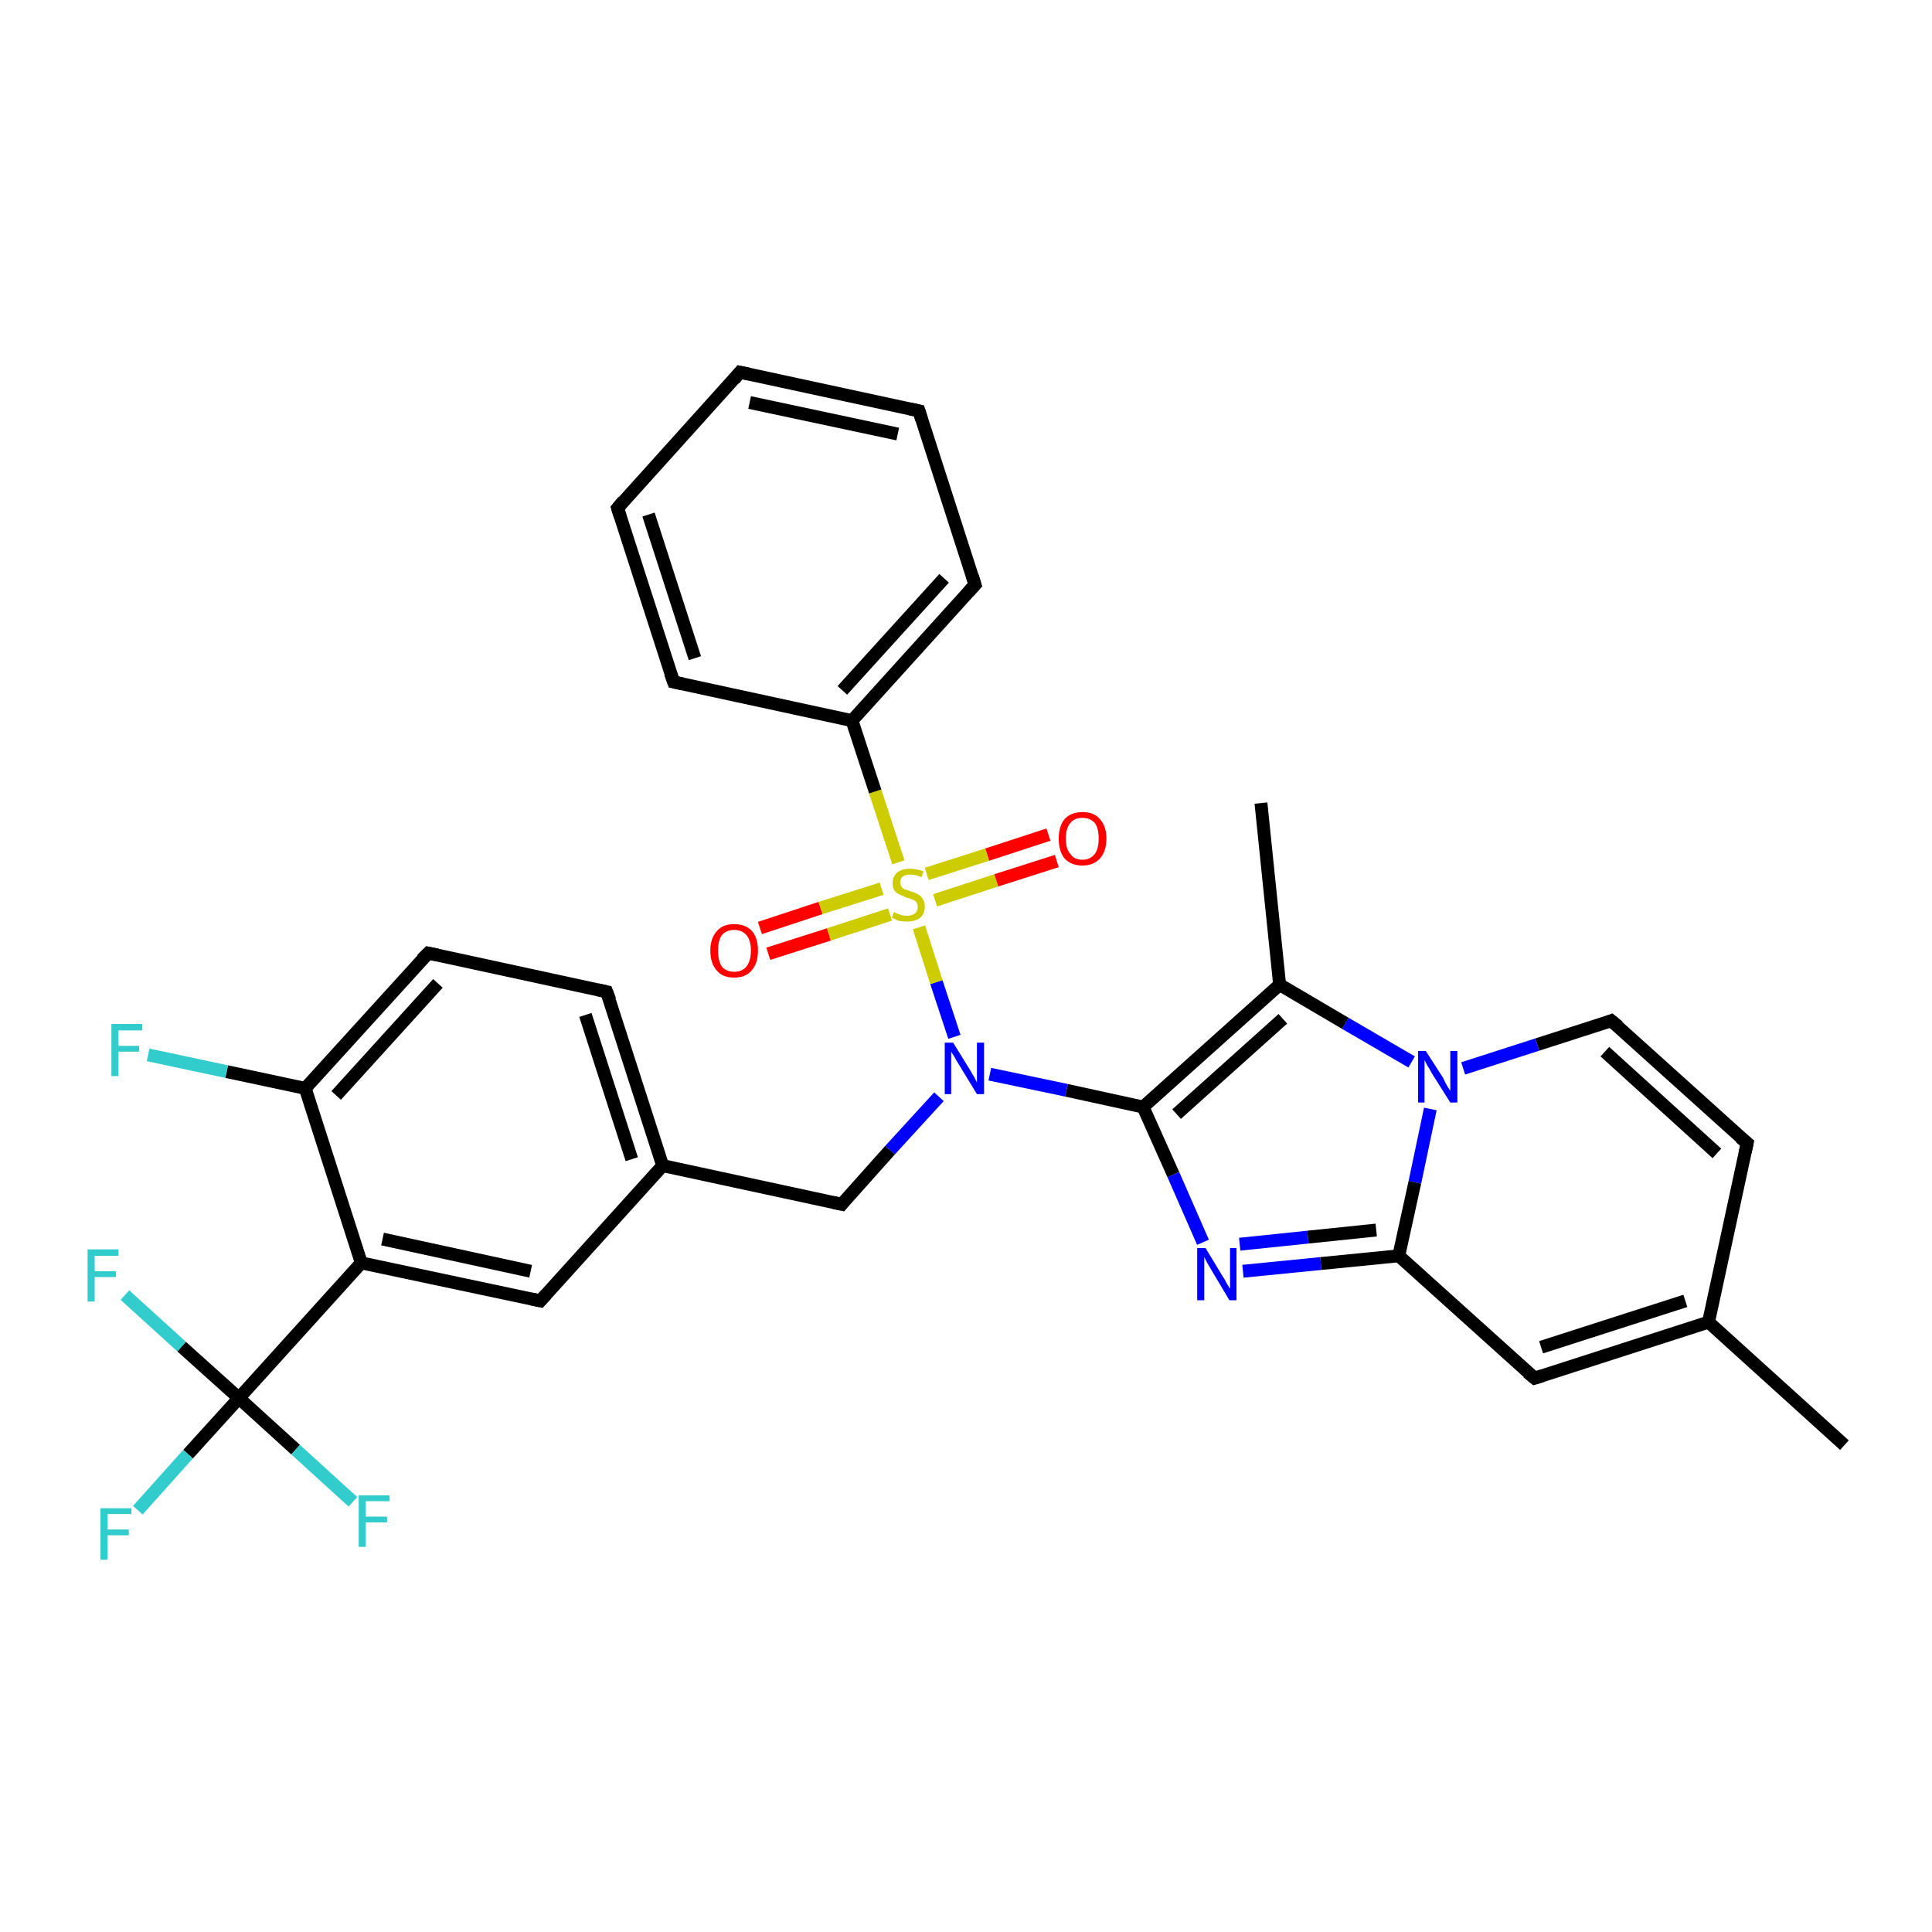<?xml version='1.0' encoding='iso-8859-1'?>
<svg version='1.1' baseProfile='full'
              xmlns='http://www.w3.org/2000/svg'
                      xmlns:rdkit='http://www.rdkit.org/xml'
                      xmlns:xlink='http://www.w3.org/1999/xlink'
                  xml:space='preserve'
width='300px' height='300px' viewBox='0 0 300 300'>
<!-- END OF HEADER -->
<rect style='opacity:1.0;fill:#FFFFFF;stroke:none' width='300.0' height='300.0' x='0.0' y='0.0'> </rect>
<path class='bond-0 atom-0 atom-1' d='M 195.8,124.7 L 198.7,152.9' style='fill:none;fill-rule:evenodd;stroke:#000000;stroke-width:2.0px;stroke-linecap:butt;stroke-linejoin:miter;stroke-opacity:1' />
<path class='bond-1 atom-1 atom-2' d='M 198.7,152.9 L 177.5,171.9' style='fill:none;fill-rule:evenodd;stroke:#000000;stroke-width:2.0px;stroke-linecap:butt;stroke-linejoin:miter;stroke-opacity:1' />
<path class='bond-1 atom-1 atom-2' d='M 199.2,158.2 L 182.7,173.0' style='fill:none;fill-rule:evenodd;stroke:#000000;stroke-width:2.0px;stroke-linecap:butt;stroke-linejoin:miter;stroke-opacity:1' />
<path class='bond-2 atom-2 atom-3' d='M 177.5,171.9 L 182.2,182.4' style='fill:none;fill-rule:evenodd;stroke:#000000;stroke-width:2.0px;stroke-linecap:butt;stroke-linejoin:miter;stroke-opacity:1' />
<path class='bond-2 atom-2 atom-3' d='M 182.2,182.4 L 186.8,192.9' style='fill:none;fill-rule:evenodd;stroke:#0000FF;stroke-width:2.0px;stroke-linecap:butt;stroke-linejoin:miter;stroke-opacity:1' />
<path class='bond-3 atom-3 atom-4' d='M 193.0,197.4 L 205.1,196.2' style='fill:none;fill-rule:evenodd;stroke:#0000FF;stroke-width:2.0px;stroke-linecap:butt;stroke-linejoin:miter;stroke-opacity:1' />
<path class='bond-3 atom-3 atom-4' d='M 205.1,196.2 L 217.2,195.0' style='fill:none;fill-rule:evenodd;stroke:#000000;stroke-width:2.0px;stroke-linecap:butt;stroke-linejoin:miter;stroke-opacity:1' />
<path class='bond-3 atom-3 atom-4' d='M 192.5,193.2 L 203.1,192.1' style='fill:none;fill-rule:evenodd;stroke:#0000FF;stroke-width:2.0px;stroke-linecap:butt;stroke-linejoin:miter;stroke-opacity:1' />
<path class='bond-3 atom-3 atom-4' d='M 203.1,192.1 L 213.7,191.0' style='fill:none;fill-rule:evenodd;stroke:#000000;stroke-width:2.0px;stroke-linecap:butt;stroke-linejoin:miter;stroke-opacity:1' />
<path class='bond-4 atom-4 atom-5' d='M 217.2,195.0 L 238.3,214.0' style='fill:none;fill-rule:evenodd;stroke:#000000;stroke-width:2.0px;stroke-linecap:butt;stroke-linejoin:miter;stroke-opacity:1' />
<path class='bond-5 atom-5 atom-6' d='M 238.3,214.0 L 265.3,205.3' style='fill:none;fill-rule:evenodd;stroke:#000000;stroke-width:2.0px;stroke-linecap:butt;stroke-linejoin:miter;stroke-opacity:1' />
<path class='bond-5 atom-5 atom-6' d='M 239.3,209.2 L 261.7,202.0' style='fill:none;fill-rule:evenodd;stroke:#000000;stroke-width:2.0px;stroke-linecap:butt;stroke-linejoin:miter;stroke-opacity:1' />
<path class='bond-6 atom-6 atom-7' d='M 265.3,205.3 L 286.4,224.4' style='fill:none;fill-rule:evenodd;stroke:#000000;stroke-width:2.0px;stroke-linecap:butt;stroke-linejoin:miter;stroke-opacity:1' />
<path class='bond-7 atom-6 atom-8' d='M 265.3,205.3 L 271.3,177.5' style='fill:none;fill-rule:evenodd;stroke:#000000;stroke-width:2.0px;stroke-linecap:butt;stroke-linejoin:miter;stroke-opacity:1' />
<path class='bond-8 atom-8 atom-9' d='M 271.3,177.5 L 250.2,158.5' style='fill:none;fill-rule:evenodd;stroke:#000000;stroke-width:2.0px;stroke-linecap:butt;stroke-linejoin:miter;stroke-opacity:1' />
<path class='bond-8 atom-8 atom-9' d='M 266.6,179.1 L 249.2,163.3' style='fill:none;fill-rule:evenodd;stroke:#000000;stroke-width:2.0px;stroke-linecap:butt;stroke-linejoin:miter;stroke-opacity:1' />
<path class='bond-9 atom-9 atom-10' d='M 250.2,158.5 L 238.7,162.2' style='fill:none;fill-rule:evenodd;stroke:#000000;stroke-width:2.0px;stroke-linecap:butt;stroke-linejoin:miter;stroke-opacity:1' />
<path class='bond-9 atom-9 atom-10' d='M 238.7,162.2 L 227.2,165.9' style='fill:none;fill-rule:evenodd;stroke:#0000FF;stroke-width:2.0px;stroke-linecap:butt;stroke-linejoin:miter;stroke-opacity:1' />
<path class='bond-10 atom-2 atom-11' d='M 177.5,171.9 L 165.6,169.3' style='fill:none;fill-rule:evenodd;stroke:#000000;stroke-width:2.0px;stroke-linecap:butt;stroke-linejoin:miter;stroke-opacity:1' />
<path class='bond-10 atom-2 atom-11' d='M 165.6,169.3 L 153.7,166.8' style='fill:none;fill-rule:evenodd;stroke:#0000FF;stroke-width:2.0px;stroke-linecap:butt;stroke-linejoin:miter;stroke-opacity:1' />
<path class='bond-11 atom-11 atom-12' d='M 145.8,170.3 L 138.2,178.6' style='fill:none;fill-rule:evenodd;stroke:#0000FF;stroke-width:2.0px;stroke-linecap:butt;stroke-linejoin:miter;stroke-opacity:1' />
<path class='bond-11 atom-11 atom-12' d='M 138.2,178.6 L 130.7,187.0' style='fill:none;fill-rule:evenodd;stroke:#000000;stroke-width:2.0px;stroke-linecap:butt;stroke-linejoin:miter;stroke-opacity:1' />
<path class='bond-12 atom-12 atom-13' d='M 130.7,187.0 L 102.9,181.0' style='fill:none;fill-rule:evenodd;stroke:#000000;stroke-width:2.0px;stroke-linecap:butt;stroke-linejoin:miter;stroke-opacity:1' />
<path class='bond-13 atom-13 atom-14' d='M 102.9,181.0 L 94.2,154.0' style='fill:none;fill-rule:evenodd;stroke:#000000;stroke-width:2.0px;stroke-linecap:butt;stroke-linejoin:miter;stroke-opacity:1' />
<path class='bond-13 atom-13 atom-14' d='M 98.1,180.0 L 90.9,157.6' style='fill:none;fill-rule:evenodd;stroke:#000000;stroke-width:2.0px;stroke-linecap:butt;stroke-linejoin:miter;stroke-opacity:1' />
<path class='bond-14 atom-14 atom-15' d='M 94.2,154.0 L 66.5,148.0' style='fill:none;fill-rule:evenodd;stroke:#000000;stroke-width:2.0px;stroke-linecap:butt;stroke-linejoin:miter;stroke-opacity:1' />
<path class='bond-15 atom-15 atom-16' d='M 66.5,148.0 L 47.4,169.0' style='fill:none;fill-rule:evenodd;stroke:#000000;stroke-width:2.0px;stroke-linecap:butt;stroke-linejoin:miter;stroke-opacity:1' />
<path class='bond-15 atom-15 atom-16' d='M 68.0,152.7 L 52.2,170.1' style='fill:none;fill-rule:evenodd;stroke:#000000;stroke-width:2.0px;stroke-linecap:butt;stroke-linejoin:miter;stroke-opacity:1' />
<path class='bond-16 atom-16 atom-17' d='M 47.4,169.0 L 35.2,166.4' style='fill:none;fill-rule:evenodd;stroke:#000000;stroke-width:2.0px;stroke-linecap:butt;stroke-linejoin:miter;stroke-opacity:1' />
<path class='bond-16 atom-16 atom-17' d='M 35.2,166.4 L 23.0,163.8' style='fill:none;fill-rule:evenodd;stroke:#33CCCC;stroke-width:2.0px;stroke-linecap:butt;stroke-linejoin:miter;stroke-opacity:1' />
<path class='bond-17 atom-16 atom-18' d='M 47.4,169.0 L 56.1,196.1' style='fill:none;fill-rule:evenodd;stroke:#000000;stroke-width:2.0px;stroke-linecap:butt;stroke-linejoin:miter;stroke-opacity:1' />
<path class='bond-18 atom-18 atom-19' d='M 56.1,196.1 L 83.9,202.0' style='fill:none;fill-rule:evenodd;stroke:#000000;stroke-width:2.0px;stroke-linecap:butt;stroke-linejoin:miter;stroke-opacity:1' />
<path class='bond-18 atom-18 atom-19' d='M 59.4,192.4 L 82.4,197.4' style='fill:none;fill-rule:evenodd;stroke:#000000;stroke-width:2.0px;stroke-linecap:butt;stroke-linejoin:miter;stroke-opacity:1' />
<path class='bond-19 atom-18 atom-20' d='M 56.1,196.1 L 37.1,217.1' style='fill:none;fill-rule:evenodd;stroke:#000000;stroke-width:2.0px;stroke-linecap:butt;stroke-linejoin:miter;stroke-opacity:1' />
<path class='bond-20 atom-20 atom-21' d='M 37.1,217.1 L 29.2,225.8' style='fill:none;fill-rule:evenodd;stroke:#000000;stroke-width:2.0px;stroke-linecap:butt;stroke-linejoin:miter;stroke-opacity:1' />
<path class='bond-20 atom-20 atom-21' d='M 29.2,225.8 L 21.4,234.5' style='fill:none;fill-rule:evenodd;stroke:#33CCCC;stroke-width:2.0px;stroke-linecap:butt;stroke-linejoin:miter;stroke-opacity:1' />
<path class='bond-21 atom-20 atom-22' d='M 37.1,217.1 L 45.9,225.1' style='fill:none;fill-rule:evenodd;stroke:#000000;stroke-width:2.0px;stroke-linecap:butt;stroke-linejoin:miter;stroke-opacity:1' />
<path class='bond-21 atom-20 atom-22' d='M 45.9,225.1 L 54.8,233.2' style='fill:none;fill-rule:evenodd;stroke:#33CCCC;stroke-width:2.0px;stroke-linecap:butt;stroke-linejoin:miter;stroke-opacity:1' />
<path class='bond-22 atom-20 atom-23' d='M 37.1,217.1 L 28.2,209.1' style='fill:none;fill-rule:evenodd;stroke:#000000;stroke-width:2.0px;stroke-linecap:butt;stroke-linejoin:miter;stroke-opacity:1' />
<path class='bond-22 atom-20 atom-23' d='M 28.2,209.1 L 19.4,201.1' style='fill:none;fill-rule:evenodd;stroke:#33CCCC;stroke-width:2.0px;stroke-linecap:butt;stroke-linejoin:miter;stroke-opacity:1' />
<path class='bond-23 atom-11 atom-24' d='M 148.2,161.0 L 145.4,152.5' style='fill:none;fill-rule:evenodd;stroke:#0000FF;stroke-width:2.0px;stroke-linecap:butt;stroke-linejoin:miter;stroke-opacity:1' />
<path class='bond-23 atom-11 atom-24' d='M 145.4,152.5 L 142.7,144.0' style='fill:none;fill-rule:evenodd;stroke:#CCCC00;stroke-width:2.0px;stroke-linecap:butt;stroke-linejoin:miter;stroke-opacity:1' />
<path class='bond-24 atom-24 atom-25' d='M 145.2,139.8 L 154.7,136.7' style='fill:none;fill-rule:evenodd;stroke:#CCCC00;stroke-width:2.0px;stroke-linecap:butt;stroke-linejoin:miter;stroke-opacity:1' />
<path class='bond-24 atom-24 atom-25' d='M 154.7,136.7 L 164.1,133.7' style='fill:none;fill-rule:evenodd;stroke:#FF0000;stroke-width:2.0px;stroke-linecap:butt;stroke-linejoin:miter;stroke-opacity:1' />
<path class='bond-24 atom-24 atom-25' d='M 143.9,135.7 L 153.3,132.7' style='fill:none;fill-rule:evenodd;stroke:#CCCC00;stroke-width:2.0px;stroke-linecap:butt;stroke-linejoin:miter;stroke-opacity:1' />
<path class='bond-24 atom-24 atom-25' d='M 153.3,132.7 L 162.8,129.6' style='fill:none;fill-rule:evenodd;stroke:#FF0000;stroke-width:2.0px;stroke-linecap:butt;stroke-linejoin:miter;stroke-opacity:1' />
<path class='bond-25 atom-24 atom-26' d='M 136.9,138.0 L 127.4,141.0' style='fill:none;fill-rule:evenodd;stroke:#CCCC00;stroke-width:2.0px;stroke-linecap:butt;stroke-linejoin:miter;stroke-opacity:1' />
<path class='bond-25 atom-24 atom-26' d='M 127.4,141.0 L 118.0,144.1' style='fill:none;fill-rule:evenodd;stroke:#FF0000;stroke-width:2.0px;stroke-linecap:butt;stroke-linejoin:miter;stroke-opacity:1' />
<path class='bond-25 atom-24 atom-26' d='M 138.2,142.0 L 128.7,145.1' style='fill:none;fill-rule:evenodd;stroke:#CCCC00;stroke-width:2.0px;stroke-linecap:butt;stroke-linejoin:miter;stroke-opacity:1' />
<path class='bond-25 atom-24 atom-26' d='M 128.7,145.1 L 119.3,148.1' style='fill:none;fill-rule:evenodd;stroke:#FF0000;stroke-width:2.0px;stroke-linecap:butt;stroke-linejoin:miter;stroke-opacity:1' />
<path class='bond-26 atom-24 atom-27' d='M 139.5,133.9 L 135.9,122.9' style='fill:none;fill-rule:evenodd;stroke:#CCCC00;stroke-width:2.0px;stroke-linecap:butt;stroke-linejoin:miter;stroke-opacity:1' />
<path class='bond-26 atom-24 atom-27' d='M 135.9,122.9 L 132.3,111.9' style='fill:none;fill-rule:evenodd;stroke:#000000;stroke-width:2.0px;stroke-linecap:butt;stroke-linejoin:miter;stroke-opacity:1' />
<path class='bond-27 atom-27 atom-28' d='M 132.3,111.9 L 151.4,90.8' style='fill:none;fill-rule:evenodd;stroke:#000000;stroke-width:2.0px;stroke-linecap:butt;stroke-linejoin:miter;stroke-opacity:1' />
<path class='bond-27 atom-27 atom-28' d='M 130.8,107.2 L 146.6,89.8' style='fill:none;fill-rule:evenodd;stroke:#000000;stroke-width:2.0px;stroke-linecap:butt;stroke-linejoin:miter;stroke-opacity:1' />
<path class='bond-28 atom-28 atom-29' d='M 151.4,90.8 L 142.7,63.8' style='fill:none;fill-rule:evenodd;stroke:#000000;stroke-width:2.0px;stroke-linecap:butt;stroke-linejoin:miter;stroke-opacity:1' />
<path class='bond-29 atom-29 atom-30' d='M 142.7,63.8 L 114.9,57.8' style='fill:none;fill-rule:evenodd;stroke:#000000;stroke-width:2.0px;stroke-linecap:butt;stroke-linejoin:miter;stroke-opacity:1' />
<path class='bond-29 atom-29 atom-30' d='M 139.4,67.4 L 116.4,62.5' style='fill:none;fill-rule:evenodd;stroke:#000000;stroke-width:2.0px;stroke-linecap:butt;stroke-linejoin:miter;stroke-opacity:1' />
<path class='bond-30 atom-30 atom-31' d='M 114.9,57.8 L 95.9,78.9' style='fill:none;fill-rule:evenodd;stroke:#000000;stroke-width:2.0px;stroke-linecap:butt;stroke-linejoin:miter;stroke-opacity:1' />
<path class='bond-31 atom-31 atom-32' d='M 95.9,78.9 L 104.6,105.9' style='fill:none;fill-rule:evenodd;stroke:#000000;stroke-width:2.0px;stroke-linecap:butt;stroke-linejoin:miter;stroke-opacity:1' />
<path class='bond-31 atom-31 atom-32' d='M 100.7,79.9 L 107.9,102.2' style='fill:none;fill-rule:evenodd;stroke:#000000;stroke-width:2.0px;stroke-linecap:butt;stroke-linejoin:miter;stroke-opacity:1' />
<path class='bond-32 atom-10 atom-1' d='M 219.2,164.9 L 208.9,158.9' style='fill:none;fill-rule:evenodd;stroke:#0000FF;stroke-width:2.0px;stroke-linecap:butt;stroke-linejoin:miter;stroke-opacity:1' />
<path class='bond-32 atom-10 atom-1' d='M 208.9,158.9 L 198.7,152.9' style='fill:none;fill-rule:evenodd;stroke:#000000;stroke-width:2.0px;stroke-linecap:butt;stroke-linejoin:miter;stroke-opacity:1' />
<path class='bond-33 atom-19 atom-13' d='M 83.9,202.0 L 102.9,181.0' style='fill:none;fill-rule:evenodd;stroke:#000000;stroke-width:2.0px;stroke-linecap:butt;stroke-linejoin:miter;stroke-opacity:1' />
<path class='bond-34 atom-32 atom-27' d='M 104.6,105.9 L 132.3,111.9' style='fill:none;fill-rule:evenodd;stroke:#000000;stroke-width:2.0px;stroke-linecap:butt;stroke-linejoin:miter;stroke-opacity:1' />
<path class='bond-35 atom-10 atom-4' d='M 222.1,172.2 L 219.7,183.6' style='fill:none;fill-rule:evenodd;stroke:#0000FF;stroke-width:2.0px;stroke-linecap:butt;stroke-linejoin:miter;stroke-opacity:1' />
<path class='bond-35 atom-10 atom-4' d='M 219.7,183.6 L 217.2,195.0' style='fill:none;fill-rule:evenodd;stroke:#000000;stroke-width:2.0px;stroke-linecap:butt;stroke-linejoin:miter;stroke-opacity:1' />
<path d='M 237.2,213.1 L 238.3,214.0 L 239.6,213.6' style='fill:none;stroke:#000000;stroke-width:2.0px;stroke-linecap:butt;stroke-linejoin:miter;stroke-opacity:1;' />
<path d='M 271.0,178.9 L 271.3,177.5 L 270.2,176.6' style='fill:none;stroke:#000000;stroke-width:2.0px;stroke-linecap:butt;stroke-linejoin:miter;stroke-opacity:1;' />
<path d='M 251.3,159.4 L 250.2,158.5 L 249.7,158.7' style='fill:none;stroke:#000000;stroke-width:2.0px;stroke-linecap:butt;stroke-linejoin:miter;stroke-opacity:1;' />
<path d='M 131.1,186.5 L 130.7,187.0 L 129.3,186.7' style='fill:none;stroke:#000000;stroke-width:2.0px;stroke-linecap:butt;stroke-linejoin:miter;stroke-opacity:1;' />
<path d='M 94.7,155.3 L 94.2,154.0 L 92.8,153.7' style='fill:none;stroke:#000000;stroke-width:2.0px;stroke-linecap:butt;stroke-linejoin:miter;stroke-opacity:1;' />
<path d='M 67.9,148.3 L 66.5,148.0 L 65.5,149.0' style='fill:none;stroke:#000000;stroke-width:2.0px;stroke-linecap:butt;stroke-linejoin:miter;stroke-opacity:1;' />
<path d='M 82.5,201.7 L 83.9,202.0 L 84.8,201.0' style='fill:none;stroke:#000000;stroke-width:2.0px;stroke-linecap:butt;stroke-linejoin:miter;stroke-opacity:1;' />
<path d='M 150.4,91.9 L 151.4,90.8 L 151.0,89.5' style='fill:none;stroke:#000000;stroke-width:2.0px;stroke-linecap:butt;stroke-linejoin:miter;stroke-opacity:1;' />
<path d='M 143.1,65.1 L 142.7,63.8 L 141.3,63.5' style='fill:none;stroke:#000000;stroke-width:2.0px;stroke-linecap:butt;stroke-linejoin:miter;stroke-opacity:1;' />
<path d='M 116.3,58.1 L 114.9,57.8 L 114.0,58.9' style='fill:none;stroke:#000000;stroke-width:2.0px;stroke-linecap:butt;stroke-linejoin:miter;stroke-opacity:1;' />
<path d='M 96.8,77.8 L 95.9,78.9 L 96.3,80.2' style='fill:none;stroke:#000000;stroke-width:2.0px;stroke-linecap:butt;stroke-linejoin:miter;stroke-opacity:1;' />
<path d='M 104.1,104.5 L 104.6,105.9 L 106.0,106.2' style='fill:none;stroke:#000000;stroke-width:2.0px;stroke-linecap:butt;stroke-linejoin:miter;stroke-opacity:1;' />
<path class='atom-3' d='M 187.2 193.8
L 189.8 198.1
Q 190.1 198.5, 190.5 199.3
Q 190.9 200.0, 191.0 200.1
L 191.0 193.8
L 192.0 193.8
L 192.0 201.9
L 190.9 201.9
L 188.1 197.2
Q 187.8 196.7, 187.4 196.0
Q 187.1 195.4, 187.0 195.2
L 187.0 201.9
L 185.9 201.9
L 185.9 193.8
L 187.2 193.8
' fill='#0000FF'/>
<path class='atom-10' d='M 221.4 163.2
L 224.1 167.4
Q 224.3 167.9, 224.7 168.6
Q 225.2 169.4, 225.2 169.4
L 225.2 163.2
L 226.3 163.2
L 226.3 171.2
L 225.2 171.2
L 222.3 166.6
Q 222.0 166.0, 221.6 165.4
Q 221.3 164.8, 221.2 164.6
L 221.2 171.2
L 220.2 171.2
L 220.2 163.2
L 221.4 163.2
' fill='#0000FF'/>
<path class='atom-11' d='M 148.0 161.9
L 150.6 166.1
Q 150.9 166.6, 151.3 167.3
Q 151.7 168.1, 151.7 168.1
L 151.7 161.9
L 152.8 161.9
L 152.8 169.9
L 151.7 169.9
L 148.9 165.3
Q 148.5 164.7, 148.2 164.1
Q 147.8 163.5, 147.7 163.3
L 147.7 169.9
L 146.7 169.9
L 146.7 161.9
L 148.0 161.9
' fill='#0000FF'/>
<path class='atom-17' d='M 17.3 159.0
L 22.1 159.0
L 22.1 160.0
L 18.4 160.0
L 18.4 162.4
L 21.6 162.4
L 21.6 163.3
L 18.4 163.3
L 18.4 167.1
L 17.3 167.1
L 17.3 159.0
' fill='#33CCCC'/>
<path class='atom-21' d='M 15.6 234.2
L 20.4 234.2
L 20.4 235.1
L 16.7 235.1
L 16.7 237.5
L 20.0 237.5
L 20.0 238.4
L 16.7 238.4
L 16.7 242.2
L 15.6 242.2
L 15.6 234.2
' fill='#33CCCC'/>
<path class='atom-22' d='M 55.7 232.2
L 60.5 232.2
L 60.5 233.1
L 56.8 233.1
L 56.8 235.5
L 60.1 235.5
L 60.1 236.4
L 56.8 236.4
L 56.8 240.2
L 55.7 240.2
L 55.7 232.2
' fill='#33CCCC'/>
<path class='atom-23' d='M 13.6 194.0
L 18.4 194.0
L 18.4 195.0
L 14.7 195.0
L 14.7 197.4
L 18.0 197.4
L 18.0 198.3
L 14.7 198.3
L 14.7 202.1
L 13.6 202.1
L 13.6 194.0
' fill='#33CCCC'/>
<path class='atom-24' d='M 138.8 141.6
Q 138.9 141.7, 139.2 141.8
Q 139.6 142.0, 140.0 142.1
Q 140.4 142.2, 140.9 142.2
Q 141.6 142.2, 142.1 141.8
Q 142.5 141.5, 142.5 140.8
Q 142.5 140.4, 142.3 140.1
Q 142.1 139.8, 141.7 139.7
Q 141.4 139.5, 140.8 139.4
Q 140.1 139.1, 139.7 138.9
Q 139.2 138.7, 138.9 138.3
Q 138.6 137.9, 138.6 137.1
Q 138.6 136.1, 139.3 135.5
Q 140.0 134.9, 141.4 134.9
Q 142.3 134.9, 143.4 135.3
L 143.1 136.2
Q 142.1 135.8, 141.4 135.8
Q 140.6 135.8, 140.2 136.1
Q 139.8 136.4, 139.8 137.0
Q 139.8 137.4, 140.0 137.7
Q 140.2 138.0, 140.5 138.1
Q 140.9 138.2, 141.4 138.4
Q 142.1 138.6, 142.6 138.9
Q 143.0 139.1, 143.3 139.6
Q 143.6 140.0, 143.6 140.8
Q 143.6 141.9, 142.9 142.5
Q 142.1 143.1, 140.9 143.1
Q 140.2 143.1, 139.6 143.0
Q 139.1 142.8, 138.5 142.5
L 138.8 141.6
' fill='#CCCC00'/>
<path class='atom-25' d='M 164.4 130.2
Q 164.4 128.3, 165.3 127.2
Q 166.3 126.1, 168.1 126.1
Q 169.9 126.1, 170.8 127.2
Q 171.8 128.3, 171.8 130.2
Q 171.8 132.2, 170.8 133.3
Q 169.8 134.4, 168.1 134.4
Q 166.3 134.4, 165.3 133.3
Q 164.4 132.2, 164.4 130.2
M 168.1 133.5
Q 169.3 133.5, 170.0 132.6
Q 170.6 131.8, 170.6 130.2
Q 170.6 128.6, 170.0 127.8
Q 169.3 127.0, 168.1 127.0
Q 166.8 127.0, 166.2 127.8
Q 165.5 128.6, 165.5 130.2
Q 165.5 131.8, 166.2 132.6
Q 166.8 133.5, 168.1 133.5
' fill='#FF0000'/>
<path class='atom-26' d='M 110.3 147.6
Q 110.3 145.7, 111.3 144.6
Q 112.2 143.5, 114.0 143.5
Q 115.8 143.5, 116.8 144.6
Q 117.7 145.7, 117.7 147.6
Q 117.7 149.6, 116.7 150.7
Q 115.8 151.8, 114.0 151.8
Q 112.2 151.8, 111.3 150.7
Q 110.3 149.6, 110.3 147.6
M 114.0 150.9
Q 115.2 150.9, 115.9 150.1
Q 116.6 149.2, 116.6 147.6
Q 116.6 146.0, 115.9 145.2
Q 115.2 144.4, 114.0 144.4
Q 112.8 144.4, 112.1 145.2
Q 111.5 146.0, 111.5 147.6
Q 111.5 149.2, 112.1 150.1
Q 112.8 150.9, 114.0 150.9
' fill='#FF0000'/>
</svg>

